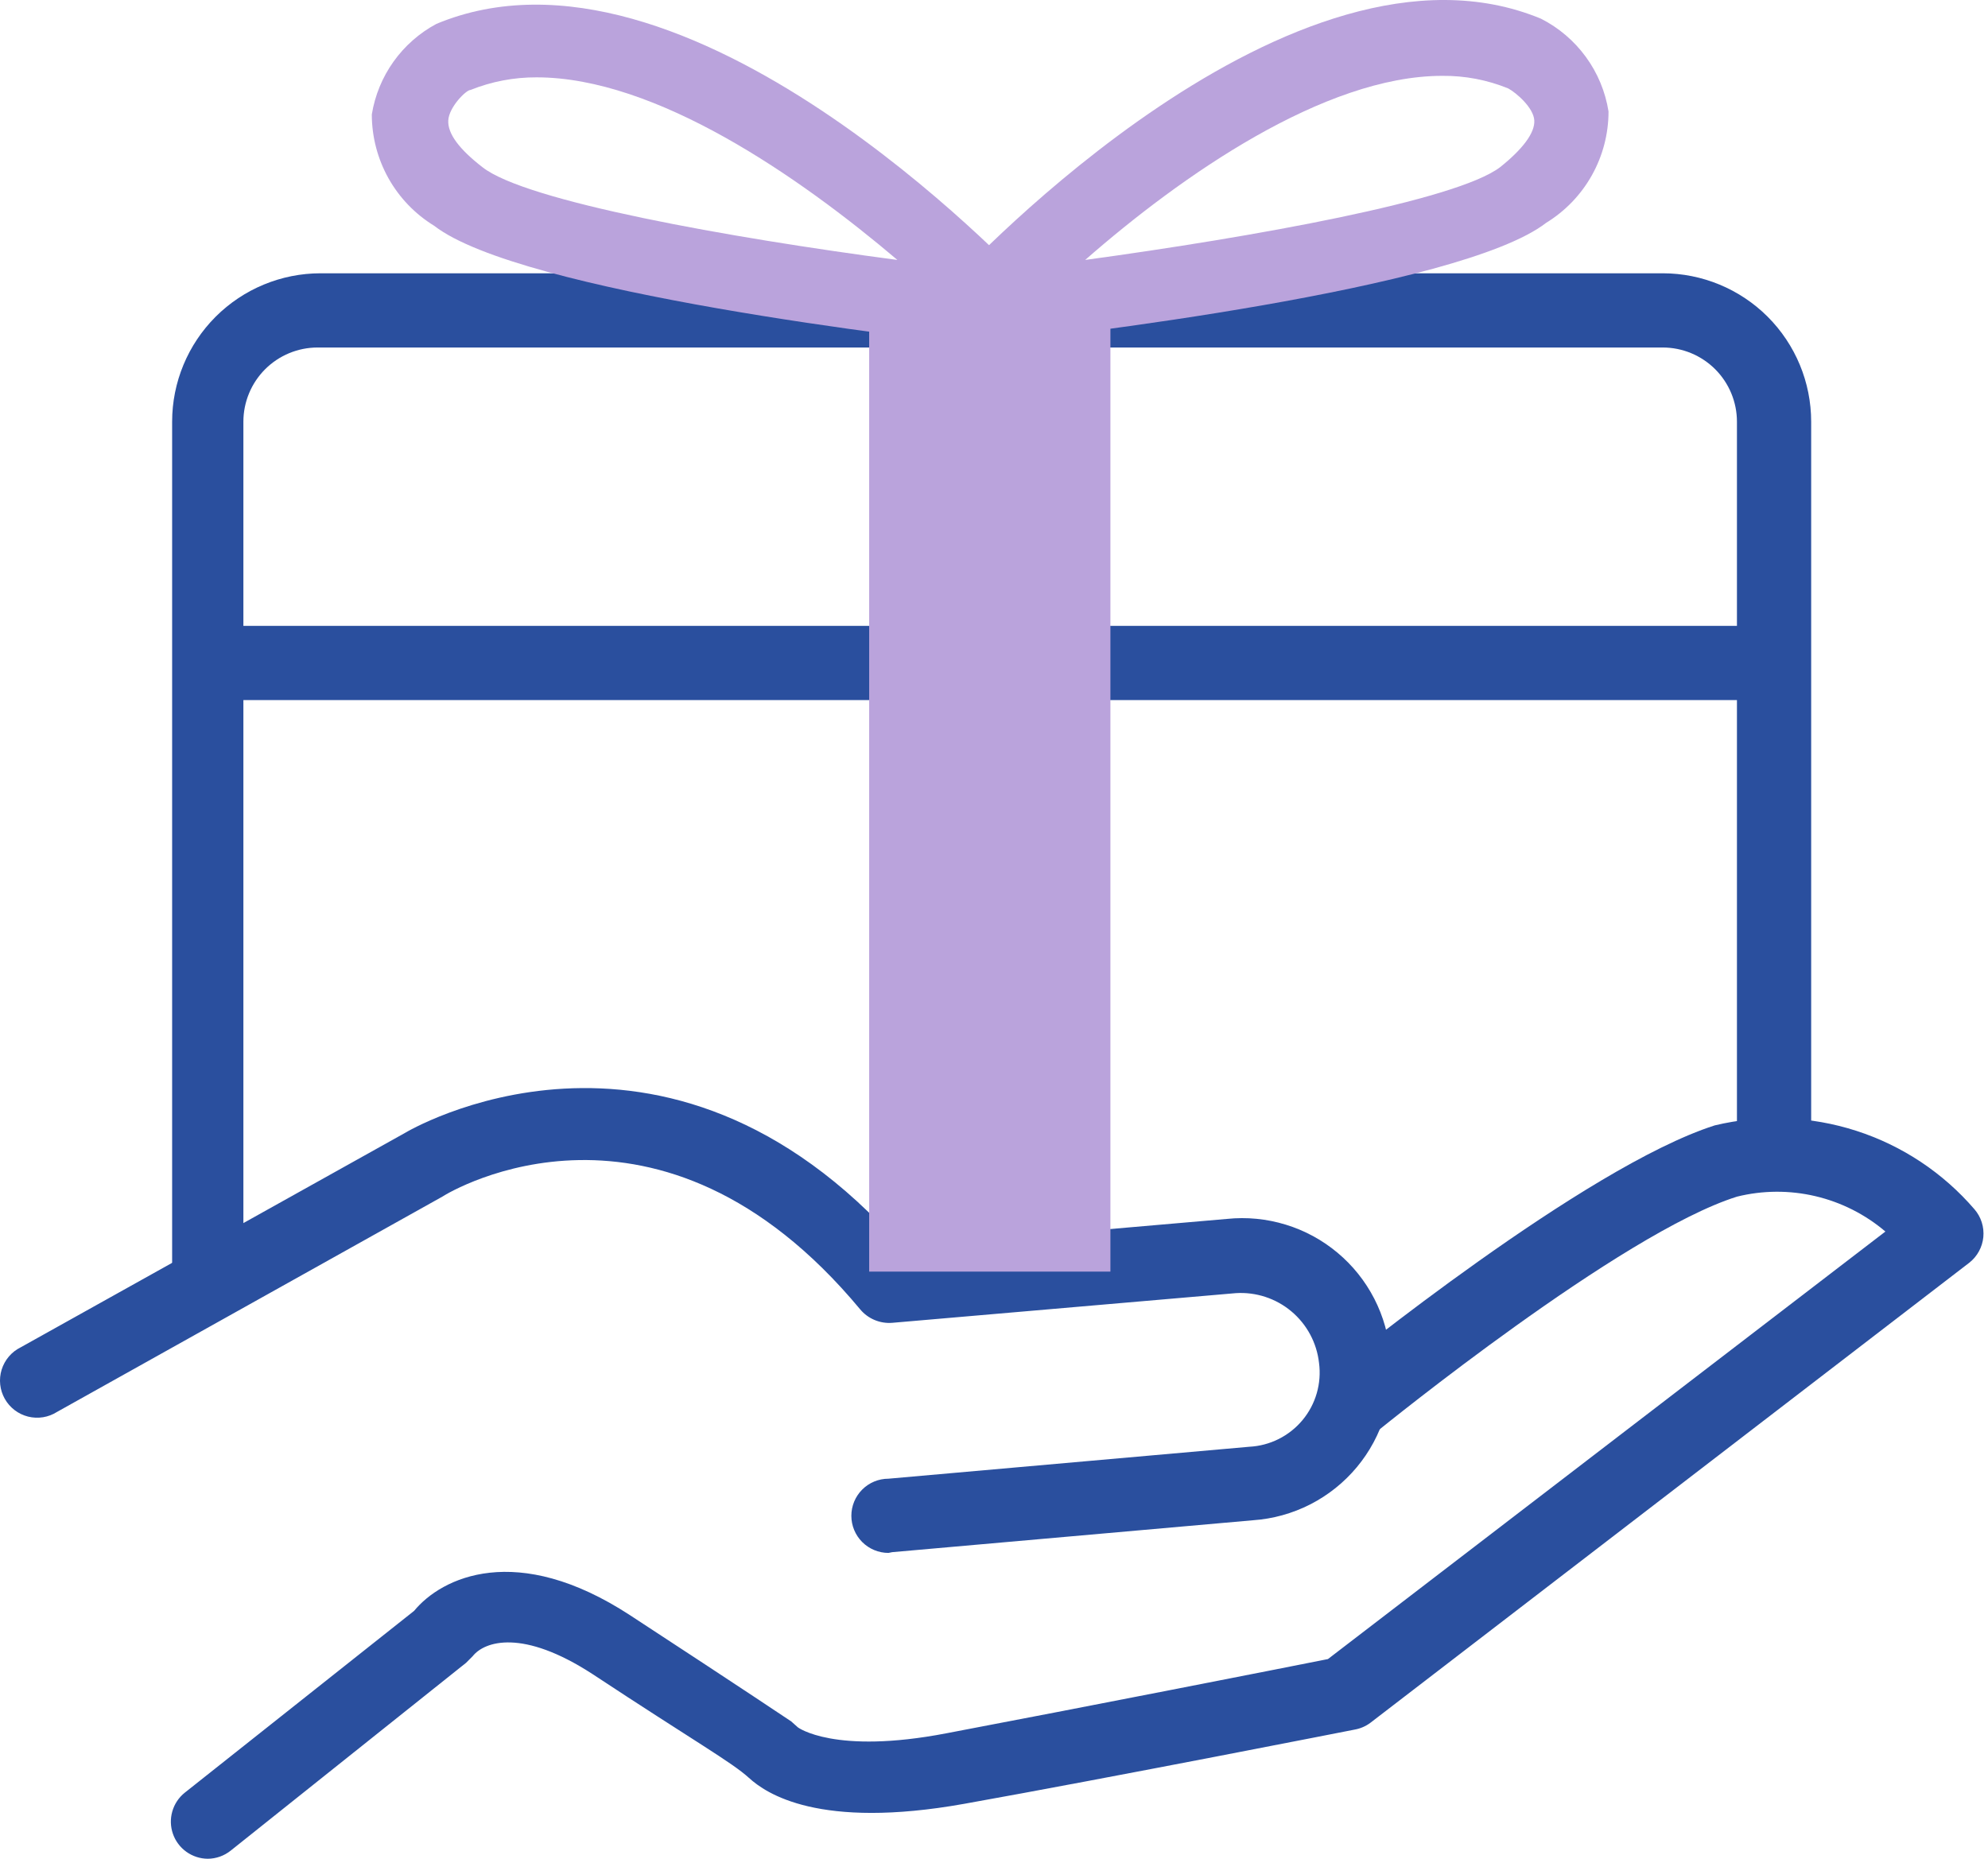<?xml version="1.0" encoding="UTF-8"?>
<svg xmlns="http://www.w3.org/2000/svg" width="77" height="72" viewBox="0 0 77 72" fill="none">
  <path d="M34.413 60.154C34.031 60.154 33.666 60.002 33.396 59.733C33.127 59.463 32.975 59.098 32.975 58.716C32.975 58.335 33.127 57.969 33.396 57.7C33.666 57.43 34.031 57.279 34.413 57.279L48.386 56.042C48.782 56.022 49.17 55.92 49.526 55.742C49.88 55.564 50.195 55.315 50.449 55.01C50.703 54.705 50.891 54.35 51.001 53.969C51.111 53.587 51.141 53.187 51.089 52.794C51.002 52.016 50.619 51.301 50.019 50.798C49.42 50.295 48.65 50.042 47.868 50.091L34.556 51.241C34.324 51.259 34.091 51.222 33.876 51.132C33.661 51.042 33.47 50.902 33.32 50.723C25.528 41.35 17.478 46.123 17.133 46.353L2.211 54.691C2.046 54.796 1.861 54.867 1.669 54.898C1.476 54.929 1.278 54.921 1.089 54.874C0.899 54.826 0.721 54.741 0.566 54.622C0.411 54.504 0.281 54.355 0.185 54.184C0.089 54.014 0.029 53.826 0.008 53.632C-0.013 53.438 0.006 53.241 0.064 53.054C0.122 52.868 0.217 52.695 0.344 52.546C0.471 52.397 0.627 52.276 0.802 52.19L15.695 43.88C15.695 43.88 25.701 37.843 34.93 48.308L47.523 47.216C48.288 47.137 49.061 47.212 49.796 47.437C50.531 47.661 51.214 48.031 51.804 48.525C52.394 49.018 52.878 49.624 53.23 50.308C53.581 50.992 53.791 51.739 53.849 52.506C53.936 53.277 53.866 54.059 53.643 54.802C53.421 55.546 53.05 56.237 52.553 56.833C52.055 57.43 51.443 57.919 50.751 58.273C50.06 58.626 49.304 58.836 48.53 58.889L34.556 60.125L34.413 60.154Z" fill="#2A4F9E"></path>
  <path d="M8.047 72.001C7.75 71.999 7.461 71.905 7.219 71.732C6.978 71.56 6.795 71.316 6.698 71.036C6.6 70.755 6.592 70.451 6.674 70.166C6.756 69.881 6.924 69.627 7.156 69.442L16.04 62.398C17.104 61.104 20.008 59.695 24.407 62.57C28.806 65.445 30.646 66.681 30.646 66.681L30.905 66.912C30.905 66.912 32.313 67.975 36.655 67.141C41.658 66.193 49.708 64.611 51.434 64.266L73.026 47.705C72.244 47.04 71.314 46.57 70.314 46.335C69.314 46.1 68.273 46.106 67.276 46.354C62.79 47.763 53.532 55.296 53.417 55.382C53.12 55.622 52.739 55.734 52.359 55.694C51.979 55.654 51.63 55.464 51.39 55.166C51.15 54.869 51.038 54.488 51.078 54.108C51.119 53.728 51.309 53.38 51.606 53.139C52.008 52.823 61.382 45.204 66.413 43.594C68.227 43.158 70.126 43.231 71.901 43.804C73.677 44.377 75.26 45.429 76.476 46.843C76.603 46.99 76.699 47.161 76.758 47.347C76.817 47.532 76.837 47.727 76.819 47.921C76.8 48.114 76.742 48.302 76.648 48.473C76.555 48.643 76.428 48.793 76.275 48.913L53.072 66.739C52.894 66.871 52.687 66.959 52.468 66.998C52.468 66.998 42.98 68.867 37.345 69.873C31.71 70.879 29.668 69.47 29.007 68.867C28.346 68.263 26.908 67.458 22.94 64.841C20.238 63.087 18.771 63.576 18.311 64.151L18.053 64.41L8.938 71.684C8.685 71.887 8.371 71.999 8.047 72.001Z" fill="#2A4F9E"></path>
  <path d="M8.105 50.925C7.723 50.925 7.358 50.773 7.088 50.504C6.818 50.234 6.667 49.868 6.667 49.487V16.336C6.667 14.811 7.273 13.349 8.351 12.27C9.43 11.192 10.892 10.586 12.417 10.586H64.401C65.926 10.586 67.388 11.192 68.467 12.27C69.545 13.349 70.151 14.811 70.151 16.336V44.484C70.151 44.866 69.999 45.231 69.73 45.501C69.46 45.771 69.095 45.922 68.713 45.922C68.332 45.922 67.966 45.771 67.697 45.501C67.427 45.231 67.276 44.866 67.276 44.484V16.336C67.276 15.574 66.973 14.843 66.434 14.303C65.894 13.764 65.163 13.461 64.401 13.461H12.302C11.54 13.461 10.809 13.764 10.269 14.303C9.73 14.843 9.427 15.574 9.427 16.336V49.487C9.428 49.849 9.293 50.199 9.048 50.465C8.802 50.732 8.466 50.896 8.105 50.925Z" fill="#2A4F9E"></path>
  <path d="M68.254 27.118H8.22C7.839 27.118 7.473 26.967 7.203 26.697C6.934 26.427 6.782 26.062 6.782 25.681C6.782 25.299 6.934 24.934 7.203 24.664C7.473 24.394 7.839 24.243 8.22 24.243H68.254C68.635 24.243 69.001 24.394 69.27 24.664C69.54 24.934 69.691 25.299 69.691 25.681C69.691 26.062 69.54 26.427 69.27 26.697C69.001 26.967 68.635 27.118 68.254 27.118Z" fill="#2A4F9E"></path>
  <path d="M43.009 12.311H33.665V49.257H43.009V12.311Z" fill="#BAA3DC"></path>
  <path d="M37.92 13.461C37.618 13.484 37.316 13.409 37.058 13.25C36.8 13.09 36.599 12.853 36.484 12.572C36.37 12.291 36.346 11.981 36.419 11.687C36.49 11.392 36.654 11.127 36.885 10.931C37.431 10.356 50.111 -3.243 59.685 0.724C60.375 1.074 60.971 1.582 61.426 2.207C61.881 2.831 62.181 3.555 62.302 4.318C62.302 5.184 62.08 6.035 61.657 6.79C61.234 7.545 60.624 8.179 59.887 8.631C56.551 11.219 41.141 13.001 38.093 13.346L37.92 13.461ZM55.861 2.938C51.29 2.938 45.741 6.82 42.032 10.069C48.559 9.177 56.408 7.769 58.104 6.475C58.967 5.785 59.455 5.152 59.427 4.663C59.398 4.175 58.737 3.6 58.42 3.427C57.608 3.095 56.738 2.929 55.861 2.938Z" fill="#BAA3DC"></path>
  <path d="M38.783 13.461H38.639C35.476 13.116 20.152 11.334 16.817 8.746C16.079 8.294 15.469 7.66 15.046 6.905C14.624 6.149 14.402 5.299 14.401 4.433C14.521 3.696 14.808 2.995 15.242 2.387C15.676 1.779 16.244 1.278 16.903 0.925C26.563 -3.1 39.3 10.471 39.904 11.075C40.095 11.281 40.221 11.538 40.268 11.814C40.314 12.091 40.279 12.375 40.166 12.632C40.053 12.889 39.867 13.107 39.632 13.259C39.396 13.412 39.121 13.492 38.84 13.49L38.783 13.461ZM20.784 2.996C19.908 2.992 19.039 3.158 18.225 3.484C18.053 3.484 17.392 4.146 17.363 4.663C17.334 5.181 17.794 5.785 18.685 6.475C20.353 7.797 28.231 9.206 34.758 10.069C30.962 6.848 25.413 2.996 20.784 2.996Z" fill="#BAA3DC"></path>
</svg>
